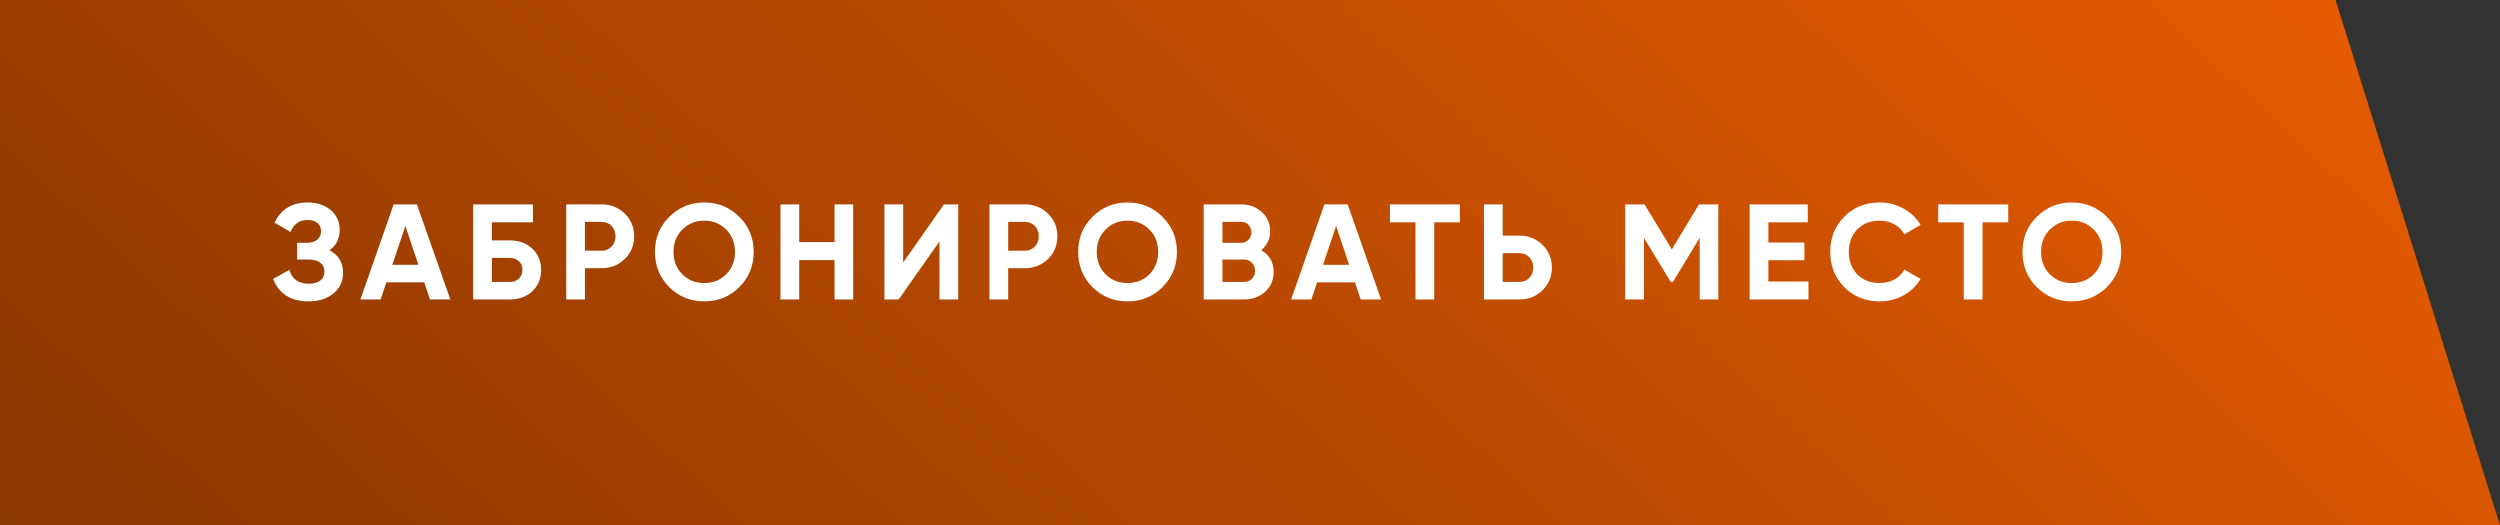 <?xml version="1.0" encoding="UTF-8"?> <svg xmlns="http://www.w3.org/2000/svg" width="276" height="58" viewBox="0 0 276 58" fill="none"><rect x="0" y="0" width="276" height="58" fill="#333333" stroke="none"/><path d="M0 0H257.842L276 58H0V0Z" fill="url(#paint0_linear_2004_748)"></path><path d="M36.374 27.632C37.374 28.152 37.874 28.982 37.874 30.122C37.874 31.052 37.519 31.812 36.809 32.402C36.109 32.982 35.194 33.272 34.064 33.272C32.114 33.272 30.809 32.447 30.149 30.797L31.934 29.792C32.244 30.812 32.954 31.322 34.064 31.322C34.624 31.322 35.054 31.207 35.354 30.977C35.664 30.737 35.819 30.407 35.819 29.987C35.819 29.567 35.669 29.242 35.369 29.012C35.069 28.772 34.649 28.652 34.109 28.652H32.804V26.807H33.794C34.314 26.807 34.719 26.697 35.009 26.477C35.299 26.247 35.444 25.937 35.444 25.547C35.444 25.147 35.314 24.837 35.054 24.617C34.804 24.397 34.439 24.287 33.959 24.287C33.059 24.287 32.429 24.727 32.069 25.607L30.314 24.587C31.024 23.097 32.239 22.352 33.959 22.352C34.989 22.352 35.839 22.632 36.509 23.192C37.169 23.742 37.499 24.482 37.499 25.412C37.499 26.352 37.124 27.092 36.374 27.632ZM49.717 33.062H47.467L46.837 31.172H42.652L42.022 33.062H39.787L43.462 22.562H46.027L49.717 33.062ZM44.752 24.947L43.312 29.237H46.192L44.752 24.947ZM54.307 26.537H56.257C57.287 26.537 58.122 26.842 58.762 27.452C59.412 28.052 59.737 28.832 59.737 29.792C59.737 30.752 59.412 31.542 58.762 32.162C58.122 32.762 57.287 33.062 56.257 33.062H52.237V22.562H58.837V24.542H54.307V26.537ZM54.307 31.127H56.257C56.677 31.127 57.017 31.007 57.277 30.767C57.547 30.527 57.682 30.202 57.682 29.792C57.682 29.382 57.547 29.062 57.277 28.832C57.017 28.592 56.677 28.472 56.257 28.472H54.307V31.127ZM62.511 22.562H66.426C67.426 22.562 68.276 22.902 68.976 23.582C69.666 24.262 70.011 25.097 70.011 26.087C70.011 27.077 69.666 27.912 68.976 28.592C68.276 29.272 67.426 29.612 66.426 29.612H64.581V33.062H62.511V22.562ZM64.581 27.677H66.426C66.866 27.677 67.231 27.527 67.521 27.227C67.811 26.917 67.956 26.537 67.956 26.087C67.956 25.627 67.811 25.247 67.521 24.947C67.231 24.647 66.866 24.497 66.426 24.497H64.581V27.677ZM81.621 31.697C80.561 32.747 79.27 33.272 77.751 33.272C76.231 33.272 74.941 32.747 73.88 31.697C72.831 30.627 72.305 29.332 72.305 27.812C72.305 26.282 72.831 24.992 73.88 23.942C74.941 22.882 76.231 22.352 77.751 22.352C79.27 22.352 80.561 22.882 81.621 23.942C82.68 24.992 83.21 26.282 83.21 27.812C83.21 29.342 82.68 30.637 81.621 31.697ZM75.335 30.287C75.975 30.927 76.781 31.247 77.751 31.247C78.721 31.247 79.525 30.927 80.165 30.287C80.816 29.637 81.141 28.812 81.141 27.812C81.141 26.812 80.816 25.987 80.165 25.337C79.516 24.687 78.71 24.362 77.751 24.362C76.79 24.362 75.986 24.687 75.335 25.337C74.686 25.987 74.361 26.812 74.361 27.812C74.361 28.812 74.686 29.637 75.335 30.287ZM92.135 26.732V22.562H94.19V33.062H92.135V28.712H88.235V33.062H86.165V22.562H88.235V26.732H92.135ZM105.786 33.062H103.716V26.657L99.216 33.062H97.641V22.562H99.711V28.982L104.211 22.562H105.786V33.062ZM109.234 22.562H113.149C114.149 22.562 114.999 22.902 115.699 23.582C116.389 24.262 116.734 25.097 116.734 26.087C116.734 27.077 116.389 27.912 115.699 28.592C114.999 29.272 114.149 29.612 113.149 29.612H111.304V33.062H109.234V22.562ZM111.304 27.677H113.149C113.589 27.677 113.954 27.527 114.244 27.227C114.534 26.917 114.679 26.537 114.679 26.087C114.679 25.627 114.534 25.247 114.244 24.947C113.954 24.647 113.589 24.497 113.149 24.497H111.304V27.677ZM128.343 31.697C127.283 32.747 125.993 33.272 124.473 33.272C122.953 33.272 121.663 32.747 120.603 31.697C119.553 30.627 119.028 29.332 119.028 27.812C119.028 26.282 119.553 24.992 120.603 23.942C121.663 22.882 122.953 22.352 124.473 22.352C125.993 22.352 127.283 22.882 128.343 23.942C129.403 24.992 129.933 26.282 129.933 27.812C129.933 29.342 129.403 30.637 128.343 31.697ZM122.058 30.287C122.698 30.927 123.503 31.247 124.473 31.247C125.443 31.247 126.248 30.927 126.888 30.287C127.538 29.637 127.863 28.812 127.863 27.812C127.863 26.812 127.538 25.987 126.888 25.337C126.238 24.687 125.433 24.362 124.473 24.362C123.513 24.362 122.708 24.687 122.058 25.337C121.408 25.987 121.083 26.812 121.083 27.812C121.083 28.812 121.408 29.637 122.058 30.287ZM139.233 27.617C140.153 28.147 140.613 28.947 140.613 30.017C140.613 30.907 140.298 31.637 139.668 32.207C139.038 32.777 138.263 33.062 137.343 33.062H132.888V22.562H137.028C137.918 22.562 138.673 22.842 139.293 23.402C139.913 23.962 140.223 24.667 140.223 25.517C140.223 26.387 139.893 27.087 139.233 27.617ZM137.028 24.497H134.958V26.807H137.028C137.348 26.807 137.613 26.697 137.823 26.477C138.043 26.257 138.153 25.982 138.153 25.652C138.153 25.322 138.048 25.047 137.838 24.827C137.628 24.607 137.358 24.497 137.028 24.497ZM134.958 31.127H137.343C137.693 31.127 137.983 31.012 138.213 30.782C138.443 30.542 138.558 30.242 138.558 29.882C138.558 29.532 138.443 29.242 138.213 29.012C137.983 28.772 137.693 28.652 137.343 28.652H134.958V31.127ZM152.47 33.062H150.22L149.59 31.172H145.405L144.775 33.062H142.54L146.215 22.562H148.78L152.47 33.062ZM147.505 24.947L146.065 29.237H148.945L147.505 24.947ZM153.448 22.562H161.173V24.542H158.338V33.062H156.268V24.542H153.448V22.562ZM165.899 26.012H167.744C168.744 26.012 169.594 26.352 170.294 27.032C170.984 27.712 171.329 28.547 171.329 29.537C171.329 30.527 170.984 31.362 170.294 32.042C169.594 32.722 168.744 33.062 167.744 33.062H163.829V22.562H165.899V26.012ZM165.899 31.127H167.744C168.184 31.127 168.549 30.977 168.839 30.677C169.129 30.377 169.274 29.997 169.274 29.537C169.274 29.087 169.129 28.712 168.839 28.412C168.549 28.102 168.184 27.947 167.744 27.947H165.899V31.127ZM187.571 22.562H189.701V33.062H187.646V26.252L184.691 31.127H184.451L181.496 26.267V33.062H179.426V22.562H181.556L184.571 27.527L187.571 22.562ZM195.228 28.727V31.082H199.653V33.062H193.158V22.562H199.578V24.542H195.228V26.777H199.203V28.727H195.228ZM207.518 33.272C205.948 33.272 204.643 32.747 203.603 31.697C202.573 30.657 202.058 29.362 202.058 27.812C202.058 26.252 202.573 24.957 203.603 23.927C204.643 22.877 205.948 22.352 207.518 22.352C208.468 22.352 209.343 22.577 210.143 23.027C210.953 23.467 211.583 24.067 212.033 24.827L210.248 25.862C209.988 25.392 209.618 25.027 209.138 24.767C208.658 24.497 208.118 24.362 207.518 24.362C206.498 24.362 205.673 24.682 205.043 25.322C204.423 25.972 204.113 26.802 204.113 27.812C204.113 28.812 204.423 29.637 205.043 30.287C205.673 30.927 206.498 31.247 207.518 31.247C208.118 31.247 208.658 31.117 209.138 30.857C209.628 30.587 209.998 30.222 210.248 29.762L212.033 30.797C211.583 31.557 210.953 32.162 210.143 32.612C209.343 33.052 208.468 33.272 207.518 33.272ZM213.981 22.562H221.706V24.542H218.871V33.062H216.801V24.542H213.981V22.562ZM232.596 31.697C231.536 32.747 230.246 33.272 228.726 33.272C227.206 33.272 225.916 32.747 224.856 31.697C223.806 30.627 223.281 29.332 223.281 27.812C223.281 26.282 223.806 24.992 224.856 23.942C225.916 22.882 227.206 22.352 228.726 22.352C230.246 22.352 231.536 22.882 232.596 23.942C233.656 24.992 234.186 26.282 234.186 27.812C234.186 29.342 233.656 30.637 232.596 31.697ZM226.311 30.287C226.951 30.927 227.756 31.247 228.726 31.247C229.696 31.247 230.501 30.927 231.141 30.287C231.791 29.637 232.116 28.812 232.116 27.812C232.116 26.812 231.791 25.987 231.141 25.337C230.491 24.687 229.686 24.362 228.726 24.362C227.766 24.362 226.961 24.687 226.311 25.337C225.661 25.987 225.336 26.812 225.336 27.812C225.336 28.812 225.661 29.637 226.311 30.287Z" fill="white"></path><defs><linearGradient id="paint0_linear_2004_748" x1="25.699" y1="93.548" x2="180.343" y2="-73.376" gradientUnits="userSpaceOnUse"><stop stop-color="#873600"></stop><stop offset="1" stop-color="#E55B00"></stop></linearGradient></defs></svg> 